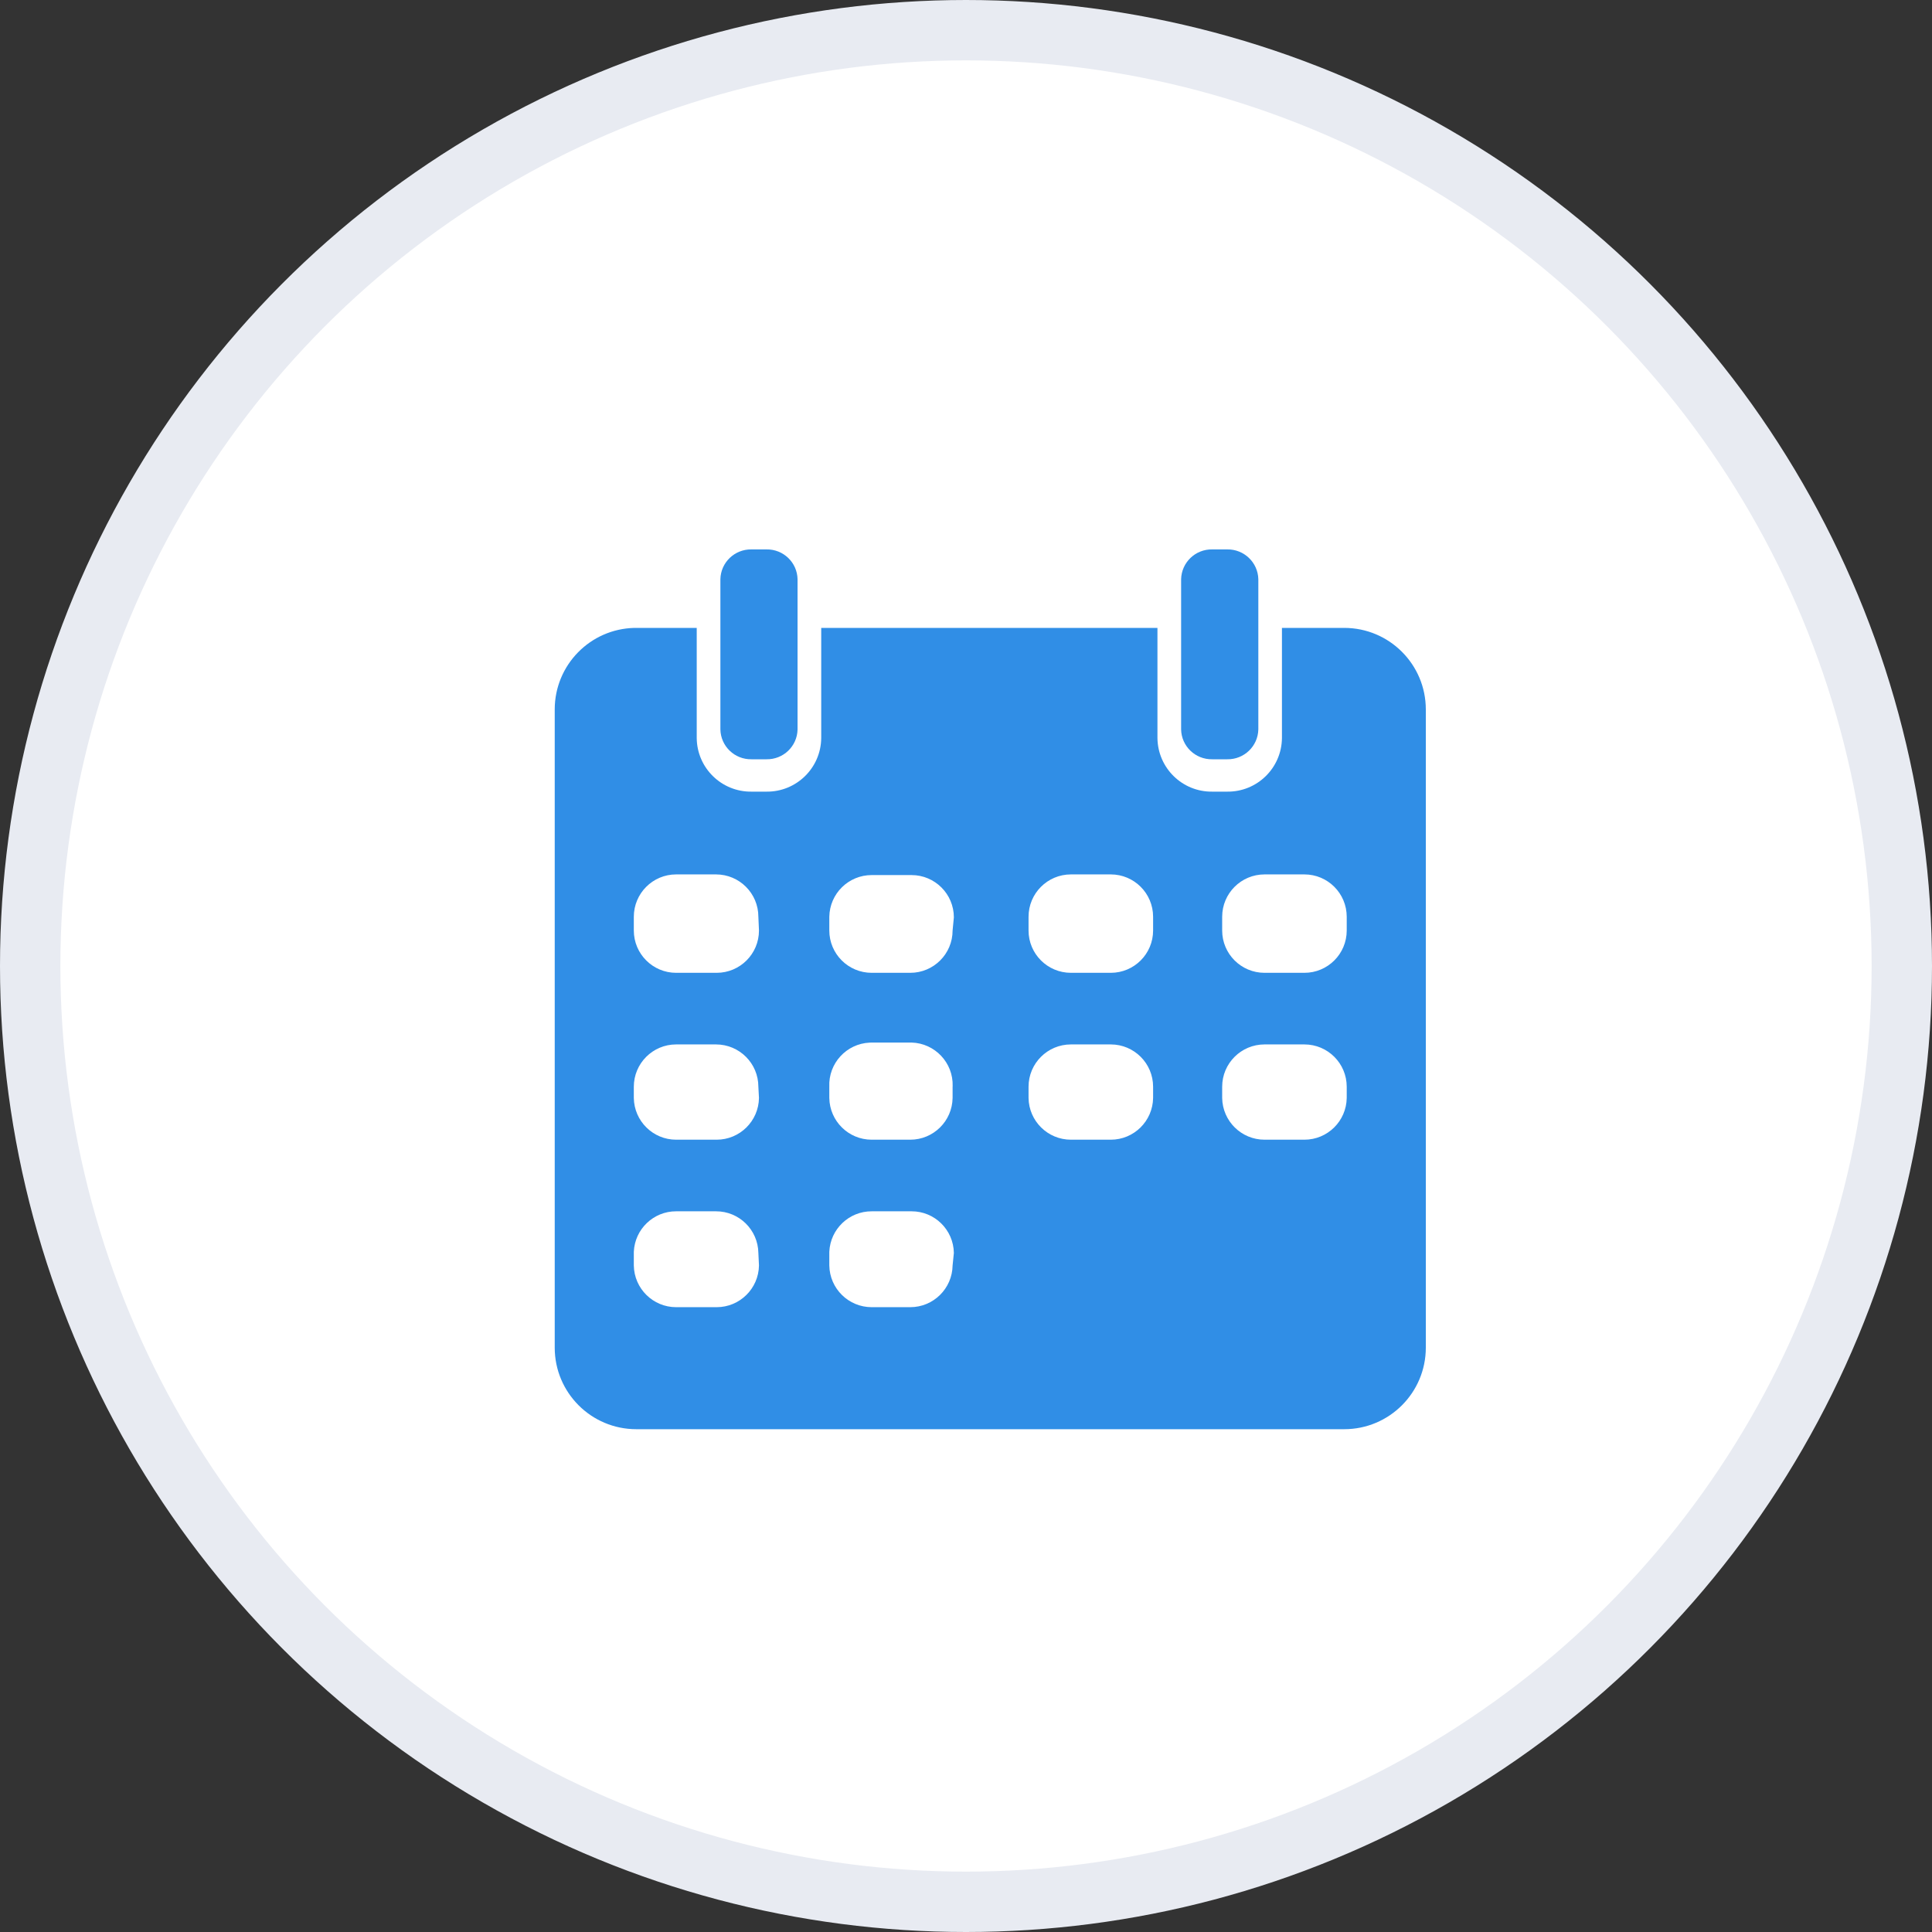 <?xml version="1.0" encoding="UTF-8"?>
<svg width="32px" height="32px" viewBox="0 0 32 32" version="1.1" xmlns="http://www.w3.org/2000/svg" xmlns:xlink="http://www.w3.org/1999/xlink">
    <rect x="0" y="0" width="32" height="32" fill="#333333" stroke="none"/>
    <!-- Generator: Sketch 60 (88103) - https://sketch.com -->
    <title>只能排班</title>
    <desc>Created with Sketch.</desc>
    <g id="济济云官网" stroke="none" stroke-width="1" fill="none" fill-rule="evenodd">
        <g id="价格" transform="translate(-1279, -1459)">
            <g id="编组-10" transform="translate(974, 1429)">
                <g id="编组-8" transform="translate(305, 30)">
                    <g id="编组-23">
                        <g id="编组-22">
                            <circle id="椭圆形" stroke="#E8EBF2" fill="#FFFFFF" cx="16" cy="16" r="15.5"></circle>
                            <g id="09-排班管理" transform="translate(9, 9)" fill="#308EE6" fill-rule="nonzero">
                                <path d="M11.078,3.576 L11.326,3.576 L11.326,3.576 C11.605,3.581 11.836,3.36 11.842,3.081 C11.842,3.081 11.842,3.081 11.842,3.081 L11.842,0.595 L11.842,0.595 C11.836,0.316 11.605,0.095 11.326,0.1 C11.326,0.1 11.326,0.1 11.326,0.1 L11.078,0.1 L11.078,0.1 C10.799,0.095 10.569,0.316 10.563,0.595 C10.563,0.595 10.563,0.595 10.563,0.595 L10.563,3.081 L10.563,3.081 C10.568,3.36 10.799,3.581 11.078,3.576 C11.078,3.576 11.078,3.576 11.078,3.576 L11.078,3.576 Z M3.447,3.576 L3.695,3.576 L3.695,3.576 C3.974,3.581 4.205,3.36 4.21,3.081 C4.21,3.081 4.21,3.081 4.21,3.081 L4.21,0.595 L4.21,0.595 C4.205,0.316 3.974,0.095 3.695,0.1 C3.695,0.1 3.695,0.1 3.695,0.1 L3.447,0.1 L3.447,0.1 C3.168,0.095 2.937,0.316 2.932,0.595 C2.932,0.595 2.932,0.595 2.932,0.595 L2.932,3.081 L2.932,3.081 C2.937,3.36 3.168,3.581 3.447,3.576 C3.447,3.576 3.447,3.576 3.447,3.576 L3.447,3.576 Z" id="形状"></path>
                                <path d="M13.265,1.4 L12.233,1.4 L12.233,3.225 L12.233,3.225 C12.228,3.72 11.822,4.118 11.326,4.112 C11.326,4.112 11.326,4.112 11.326,4.112 L11.078,4.112 L11.078,4.112 C10.583,4.118 10.177,3.721 10.171,3.225 C10.171,3.225 10.171,3.225 10.171,3.225 L10.171,1.4 L4.602,1.4 L4.602,3.225 L4.602,3.225 C4.597,3.72 4.19,4.118 3.695,4.112 C3.695,4.112 3.695,4.112 3.695,4.112 L3.447,4.112 L3.447,4.112 C2.952,4.118 2.545,3.721 2.54,3.225 C2.54,3.225 2.54,3.225 2.54,3.225 L2.54,1.4 L1.508,1.4 L1.508,1.4 C0.774,1.417 0.188,2.016 0.188,2.751 L0.188,13.321 L0.188,13.321 C0.188,14.067 0.793,14.672 1.539,14.672 L13.265,14.672 L13.265,14.672 C14.011,14.672 14.616,14.067 14.616,13.321 C14.616,13.321 14.616,13.321 14.616,13.321 L14.616,2.751 L14.616,2.751 C14.616,2.005 14.011,1.4 13.265,1.4 C13.265,1.4 13.265,1.4 13.265,1.4 L13.265,1.4 Z M3.571,11.96 L3.571,11.96 C3.565,12.343 3.253,12.651 2.87,12.651 L2.199,12.651 L2.199,12.651 C1.816,12.651 1.504,12.343 1.498,11.96 L1.498,11.733 L1.498,11.733 C1.515,11.358 1.824,11.062 2.199,11.063 L2.859,11.063 L2.859,11.063 C3.243,11.062 3.555,11.37 3.561,11.753 L3.571,11.96 Z M3.571,9.186 L3.571,9.186 C3.565,9.569 3.253,9.877 2.87,9.877 L2.199,9.877 L2.199,9.877 C1.816,9.877 1.504,9.569 1.498,9.186 L1.498,9 L1.498,9 C1.498,8.613 1.812,8.299 2.199,8.299 L2.859,8.299 L2.859,8.299 C3.247,8.299 3.561,8.613 3.561,9 C3.561,9 3.561,9 3.561,9 L3.571,9.186 Z M3.571,6.412 L3.571,6.412 C3.571,6.799 3.257,7.113 2.87,7.113 L2.199,7.113 L2.199,7.113 C1.812,7.113 1.498,6.799 1.498,6.412 C1.498,6.412 1.498,6.412 1.498,6.412 L1.498,6.185 L1.498,6.185 C1.498,5.797 1.812,5.483 2.199,5.483 L2.859,5.483 L2.859,5.483 C3.247,5.483 3.561,5.797 3.561,6.185 C3.561,6.185 3.561,6.185 3.561,6.185 L3.571,6.412 Z M6.778,11.96 L6.778,11.96 C6.772,12.343 6.46,12.651 6.077,12.651 L5.438,12.651 L5.438,12.651 C5.054,12.651 4.742,12.343 4.736,11.96 L4.736,11.733 L4.736,11.733 C4.753,11.358 5.062,11.062 5.438,11.063 L6.098,11.063 L6.098,11.063 C6.481,11.062 6.793,11.37 6.799,11.753 L6.778,11.96 Z M6.778,9.186 L6.778,9.186 C6.772,9.569 6.46,9.877 6.077,9.877 L5.438,9.877 L5.438,9.877 C5.054,9.877 4.742,9.569 4.736,9.186 L4.736,9 L4.736,9 C4.719,8.613 5.019,8.286 5.406,8.269 C5.416,8.268 5.427,8.268 5.438,8.268 L6.098,8.268 L6.098,8.268 C6.485,8.279 6.79,8.602 6.779,8.989 C6.778,8.992 6.778,8.996 6.778,9 L6.778,9.186 Z M6.778,6.412 L6.778,6.412 C6.778,6.799 6.464,7.113 6.077,7.113 L5.438,7.113 L5.438,7.113 C5.05,7.113 4.736,6.799 4.736,6.412 C4.736,6.412 4.736,6.412 4.736,6.412 L4.736,6.185 L4.736,6.185 C4.742,5.801 5.054,5.494 5.438,5.494 L6.098,5.494 L6.098,5.494 C6.485,5.494 6.799,5.808 6.799,6.195 C6.799,6.195 6.799,6.195 6.799,6.195 L6.778,6.412 Z M10.099,9.186 L10.099,9.186 C10.093,9.569 9.781,9.877 9.398,9.877 L8.738,9.877 L8.738,9.877 C8.354,9.877 8.042,9.569 8.036,9.186 L8.036,9 L8.036,9 C8.036,8.613 8.35,8.299 8.738,8.299 C8.738,8.299 8.738,8.299 8.738,8.299 L9.398,8.299 L9.398,8.299 C9.785,8.299 10.099,8.613 10.099,9 C10.099,9 10.099,9 10.099,9 L10.099,9.186 Z M10.099,6.412 L10.099,6.412 C10.099,6.799 9.785,7.113 9.398,7.113 L8.738,7.113 L8.738,7.113 C8.35,7.113 8.036,6.799 8.036,6.412 C8.036,6.412 8.036,6.412 8.036,6.412 L8.036,6.185 L8.036,6.185 C8.036,5.797 8.35,5.483 8.738,5.483 L9.398,5.483 L9.398,5.483 C9.785,5.483 10.099,5.797 10.099,6.185 C10.099,6.185 10.099,6.185 10.099,6.185 L10.099,6.412 Z M13.306,9.186 L13.306,9.186 C13.3,9.569 12.988,9.877 12.605,9.877 L11.945,9.877 L11.945,9.877 C11.561,9.877 11.249,9.569 11.243,9.186 L11.243,9 L11.243,9 C11.243,8.613 11.557,8.299 11.945,8.299 C11.945,8.299 11.945,8.299 11.945,8.299 L12.605,8.299 L12.605,8.299 C12.992,8.299 13.306,8.613 13.306,9 C13.306,9 13.306,9 13.306,9 L13.306,9.186 Z M13.306,6.412 L13.306,6.412 C13.306,6.799 12.992,7.113 12.605,7.113 L11.945,7.113 L11.945,7.113 C11.557,7.113 11.243,6.799 11.243,6.412 C11.243,6.412 11.243,6.412 11.243,6.412 L11.243,6.185 L11.243,6.185 C11.243,5.797 11.557,5.483 11.945,5.483 L12.605,5.483 L12.605,5.483 C12.992,5.483 13.306,5.797 13.306,6.185 C13.306,6.185 13.306,6.185 13.306,6.185 L13.306,6.412 Z" id="形状"></path>
                            </g>
                        </g>
                    </g>
                </g>
            </g>
        </g>
    </g>
</svg>